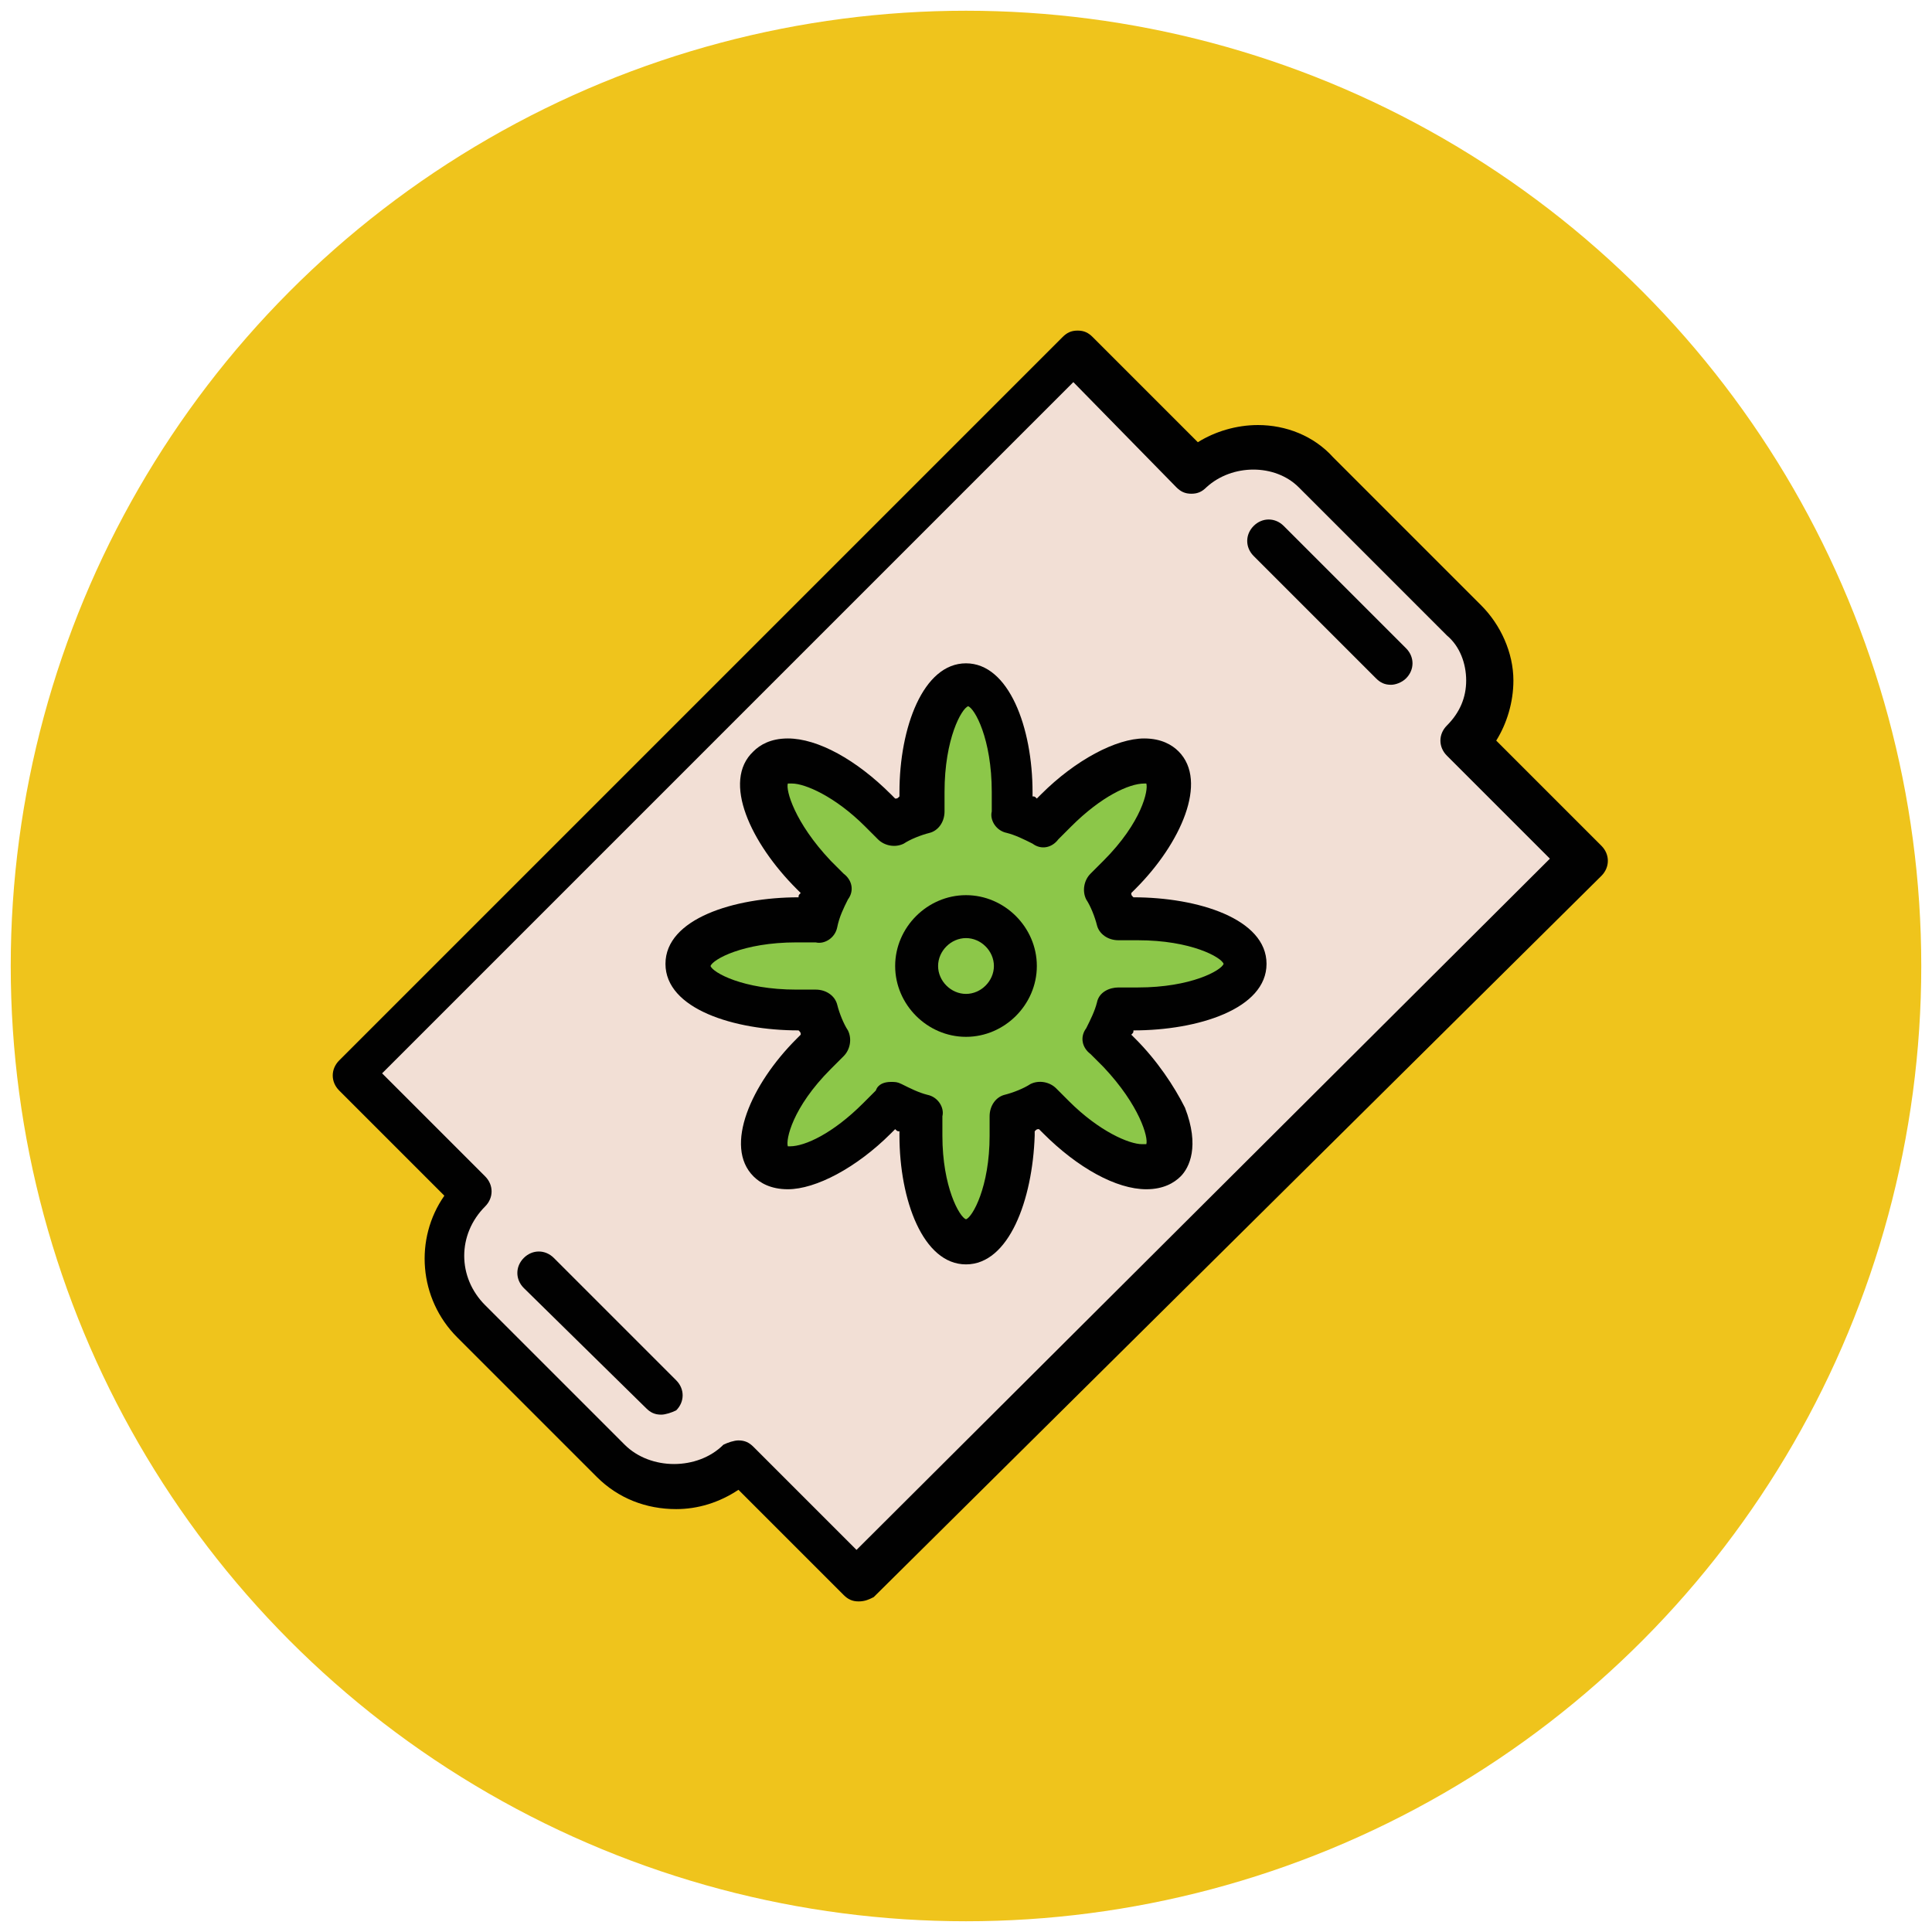 <?xml version="1.0" encoding="utf-8"?>
<!-- Generator: Adobe Illustrator 18.1.1, SVG Export Plug-In . SVG Version: 6.00 Build 0)  -->
<svg version="1.1" id="Layer_1" xmlns="http://www.w3.org/2000/svg" xmlns:xlink="http://www.w3.org/1999/xlink" x="0px" y="0px"
	 viewBox="0 0 90 90" enable-background="new 0 0 90 90" xml:space="preserve">
<g>
	<g>
		<circle fill="#EFC41C" cx="45" cy="45" r="44.5"/>
	</g>
	<g>
		<g>
			<path fill="#F2DFD5" d="M73.6,40l-5.5-5.5h0c1.6-1.6,1.6-4.1,0-5.7l-6.9-6.9c-1.6-1.6-4.1-1.6-5.7,0l0,0L50,16.4L16.4,50l5.5,5.5
				h0c-1.7,1.7-1.7,4.3,0,6l6.5,6.5c1.7,1.7,4.3,1.7,6,0l0,0l5.5,5.5L73.6,40z"/>
			<path fill="#010101" d="M40,74.6L40,74.6c-0.3,0-0.5-0.1-0.7-0.3l-4.9-4.9c-0.9,0.6-1.9,0.9-2.9,0.9c-1.4,0-2.7-0.5-3.7-1.5
				l-6.5-6.5c-1.8-1.8-2-4.6-0.6-6.6l-4.9-4.9c-0.4-0.4-0.4-1,0-1.4l33.7-33.7c0.2-0.2,0.4-0.3,0.7-0.3l0,0c0.3,0,0.5,0.1,0.7,0.3
				l4.9,4.9c0.8-0.5,1.8-0.8,2.8-0.8c1.3,0,2.6,0.5,3.5,1.5l6.9,6.9c0.9,0.9,1.5,2.2,1.5,3.5c0,1-0.3,2-0.8,2.8l4.9,4.9
				c0.4,0.4,0.4,1,0,1.4L40.7,74.4C40.5,74.5,40.3,74.6,40,74.6z M34.4,67.1L34.4,67.1c0.3,0,0.5,0.1,0.7,0.3l4.8,4.8L72.2,40
				l-4.8-4.8c-0.4-0.4-0.4-1,0-1.4c0.6-0.6,0.9-1.3,0.9-2.1c0-0.8-0.3-1.6-0.9-2.1l-6.9-6.9c-1.1-1.1-3.1-1.1-4.3,0
				c-0.2,0.2-0.4,0.3-0.7,0.3l0,0c-0.3,0-0.5-0.1-0.7-0.3L50,17.8L17.8,50l4.8,4.8c0.4,0.4,0.4,1,0,1.4c-1.3,1.3-1.3,3.3,0,4.6
				l6.5,6.5c1.2,1.2,3.4,1.2,4.6,0C33.9,67.2,34.2,67.1,34.4,67.1z"/>
		</g>
		<g>
			<g>
				<line fill="#F2DFD5" x1="59.1" y1="25.2" x2="64.8" y2="30.9"/>
				<path fill="#010101" d="M64.8,31.9c-0.3,0-0.5-0.1-0.7-0.3l-5.7-5.7c-0.4-0.4-0.4-1,0-1.4s1-0.4,1.4,0l5.7,5.7
					c0.4,0.4,0.4,1,0,1.4C65.3,31.8,65,31.9,64.8,31.9z"/>
			</g>
			<g>
				<line fill="#F2DFD5" x1="25.1" y1="59.2" x2="30.8" y2="64.9"/>
				<path fill="#010101" d="M30.8,65.9c-0.3,0-0.5-0.1-0.7-0.3L24.4,60c-0.4-0.4-0.4-1,0-1.4s1-0.4,1.4,0l5.7,5.7
					c0.4,0.4,0.4,1,0,1.4C31.3,65.8,31,65.9,30.8,65.9z"/>
			</g>
		</g>
	</g>
	<g>
		<g>
			<path fill="#8CC749" d="M53,47.1c2.7,0,5-0.9,5-2.1c0-1.2-2.2-2.1-5-2.1c-0.3,0-0.6,0-0.9,0c-0.1-0.5-0.3-1-0.6-1.4
				c0.2-0.2,0.5-0.4,0.7-0.6c1.9-1.9,2.8-4.2,2-5c-0.8-0.8-3.1,0.1-5,2c-0.2,0.2-0.4,0.5-0.6,0.7c-0.5-0.2-0.9-0.4-1.4-0.6
				c0-0.3,0-0.6,0-0.9c0-2.7-0.9-5-2.1-5c-1.2,0-2.1,2.2-2.1,5c0,0.3,0,0.6,0,0.9c-0.5,0.1-1,0.3-1.4,0.6c-0.2-0.2-0.4-0.5-0.6-0.7
				c-1.9-1.9-4.2-2.8-5-2c-0.8,0.8,0.1,3.1,2,5c0.2,0.2,0.5,0.4,0.7,0.6c-0.2,0.5-0.4,0.9-0.6,1.4c-0.3,0-0.6,0-0.9,0
				c-2.7,0-5,0.9-5,2.1c0,1.2,2.2,2.1,5,2.1c0.3,0,0.6,0,0.9,0c0.1,0.5,0.3,1,0.6,1.4c-0.2,0.2-0.5,0.4-0.7,0.6
				c-1.9,1.9-2.8,4.2-2,5c0.8,0.8,3.1-0.1,5-2c0.2-0.2,0.4-0.5,0.6-0.7c0.5,0.2,0.9,0.4,1.4,0.6c0,0.3,0,0.6,0,0.9
				c0,2.7,0.9,5,2.1,5c1.2,0,2.1-2.2,2.1-5c0-0.3,0-0.6,0-0.9c0.5-0.1,1-0.3,1.4-0.6c0.2,0.2,0.4,0.5,0.6,0.7c1.9,1.9,4.2,2.8,5,2
				c0.8-0.8-0.1-3.1-2-5c-0.2-0.2-0.5-0.4-0.7-0.6c0.2-0.5,0.4-0.9,0.6-1.4C52.3,47.1,52.6,47.1,53,47.1z"/>
			<path fill="#010101" d="M45,58.9c-2,0-3.1-3-3.1-6c0-0.1,0-0.2,0-0.2c-0.1,0-0.1,0-0.2-0.1c-0.1,0.1-0.1,0.1-0.2,0.2
				c-1.6,1.6-3.5,2.6-4.8,2.6c-0.8,0-1.3-0.3-1.6-0.6c-1.4-1.4-0.1-4.3,2-6.4c0.1-0.1,0.1-0.1,0.2-0.2c0-0.1,0-0.1-0.1-0.2
				c-3,0-6.2-1-6.2-3.1c0-2.1,3.2-3.1,6.2-3.1c0-0.1,0-0.1,0.1-0.2c-0.1-0.1-0.1-0.1-0.2-0.2c-2.1-2.1-3.5-5-2-6.4
				c0.3-0.3,0.8-0.6,1.6-0.6c1.4,0,3.2,1,4.8,2.6c0.1,0.1,0.1,0.1,0.2,0.2c0.1,0,0.1,0,0.2-0.1c0-0.1,0-0.2,0-0.2c0-3,1.1-6,3.1-6
				s3.1,3,3.1,6c0,0.1,0,0.2,0,0.2c0.1,0,0.1,0,0.2,0.1c0.1-0.1,0.1-0.1,0.2-0.2c1.6-1.6,3.5-2.6,4.8-2.6c0.8,0,1.3,0.3,1.6,0.6
				c1.4,1.4,0.1,4.3-2,6.4c-0.1,0.1-0.1,0.1-0.2,0.2c0,0.1,0,0.1,0.1,0.2c3,0,6.2,1,6.2,3.1c0,2.1-3.2,3.1-6.2,3.1
				c0,0.1,0,0.1-0.1,0.2c0.1,0.1,0.1,0.1,0.2,0.2c1,1,1.8,2.2,2.3,3.2c0.7,1.8,0.2,2.8-0.2,3.2c-0.3,0.3-0.8,0.6-1.6,0.6
				c-1.4,0-3.2-1-4.8-2.6c-0.1-0.1-0.1-0.1-0.2-0.2c-0.1,0-0.1,0-0.2,0.1c0,0.1,0,0.2,0,0.2C48.1,55.9,47,58.9,45,58.9z M41.5,50.4
				c0.2,0,0.3,0,0.5,0.1c0.4,0.2,0.8,0.4,1.2,0.5c0.5,0.1,0.8,0.6,0.7,1c0,0.3,0,0.6,0,0.9c0,2.4,0.8,3.8,1.1,3.9
				c0.3-0.1,1.1-1.5,1.1-3.9c0-0.3,0-0.6,0-0.9c0-0.5,0.3-0.9,0.7-1c0.4-0.1,0.9-0.3,1.2-0.5c0.4-0.2,0.9-0.1,1.2,0.2
				c0.2,0.2,0.4,0.4,0.6,0.6c1.4,1.4,2.8,2,3.4,2c0.1,0,0.2,0,0.2,0c0.1-0.3-0.3-1.8-2-3.6c-0.2-0.2-0.4-0.4-0.6-0.6
				c-0.4-0.3-0.5-0.8-0.2-1.2c0.2-0.4,0.4-0.8,0.5-1.2c0.1-0.5,0.6-0.7,1-0.7c0.3,0,0.6,0,0.9,0c2.5,0,3.9-0.8,4-1.1
				c-0.1-0.3-1.5-1.1-4-1.1c-0.3,0-0.6,0-0.9,0c-0.5,0-0.9-0.3-1-0.7c-0.1-0.4-0.3-0.9-0.5-1.2c-0.2-0.4-0.1-0.9,0.2-1.2
				c0.2-0.2,0.4-0.4,0.6-0.6c1.8-1.8,2.1-3.3,2-3.6c0,0-0.1,0-0.1,0c-0.7,0-2,0.6-3.4,2c-0.2,0.2-0.4,0.4-0.6,0.6
				c-0.3,0.4-0.8,0.5-1.2,0.2c-0.4-0.2-0.8-0.4-1.2-0.5c-0.5-0.1-0.8-0.6-0.7-1c0-0.3,0-0.6,0-0.9c0-2.5-0.8-3.9-1.1-4
				c-0.3,0.1-1.1,1.5-1.1,4c0,0.3,0,0.6,0,0.9c0,0.5-0.3,0.9-0.7,1c-0.4,0.1-0.9,0.3-1.2,0.5c-0.4,0.2-0.9,0.1-1.2-0.2
				c-0.2-0.2-0.4-0.4-0.6-0.6c-1.4-1.4-2.8-2-3.4-2c-0.1,0-0.2,0-0.2,0c-0.1,0.3,0.3,1.8,2,3.6c0.2,0.2,0.4,0.4,0.6,0.6
				c0.4,0.3,0.5,0.8,0.2,1.2c-0.2,0.4-0.4,0.8-0.5,1.3c-0.1,0.5-0.6,0.8-1,0.7c-0.3,0-0.6,0-0.9,0c-2.5,0-3.9,0.8-4,1.1
				c0.1,0.3,1.5,1.1,4,1.1c0.3,0,0.6,0,0.9,0c0.5,0,0.9,0.3,1,0.7c0.1,0.4,0.3,0.9,0.5,1.2c0.2,0.4,0.1,0.9-0.2,1.2
				c-0.2,0.2-0.4,0.4-0.6,0.6c-1.8,1.8-2.1,3.3-2,3.6c0,0,0,0,0.1,0c0.7,0,2-0.6,3.4-2c0.2-0.2,0.4-0.4,0.6-0.6
				C40.9,50.5,41.2,50.4,41.5,50.4z"/>
		</g>
		<g>
			<circle fill="#8CC749" cx="45" cy="45" r="2.3"/>
			<path fill="#010101" d="M45,48.3c-1.8,0-3.3-1.5-3.3-3.3s1.5-3.3,3.3-3.3c1.8,0,3.3,1.5,3.3,3.3S46.8,48.3,45,48.3z M45,43.7
				c-0.7,0-1.3,0.6-1.3,1.3s0.6,1.3,1.3,1.3c0.7,0,1.3-0.6,1.3-1.3S45.7,43.7,45,43.7z"/>
		</g>
	</g>
</g>
</svg>

